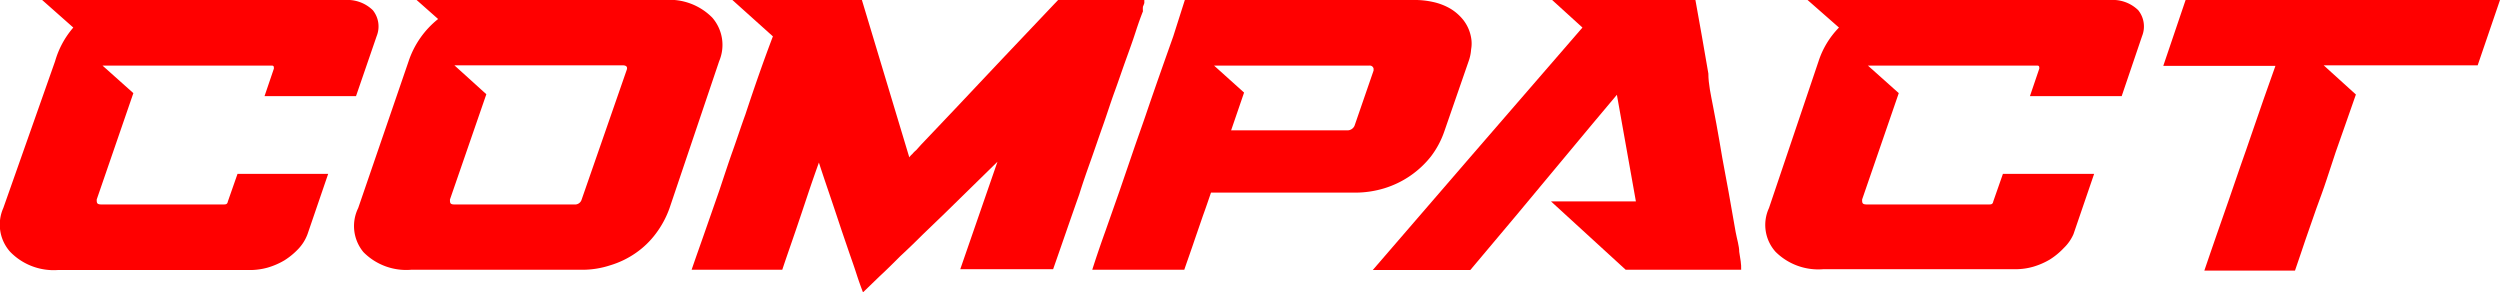 <?xml version="1.0" encoding="UTF-8"?> <svg xmlns="http://www.w3.org/2000/svg" id="Слой_1" data-name="Слой 1" viewBox="0 0 90.73 10.61"><defs><style>.cls-1{fill:red;}</style></defs><path class="cls-1" d="M.37,9.14A1.48,1.48,0,0,1,.12,7.55L2,2.22A3.22,3.22,0,0,1,2.66,1L1.53,0h11a1.32,1.32,0,0,1,1,.37.94.94,0,0,1,.14.94l-.75,2.18H9.6l.34-1c0-.07,0-.11-.08-.11H3.72l1.12,1L3.51,7.24c0,.12,0,.18.17.18H8.1c.09,0,.15,0,.17-.11l.35-1h3.29l-.75,2.19a1.57,1.57,0,0,1-.33.53,2.59,2.59,0,0,1-.51.42,2.66,2.66,0,0,1-.6.26,2.39,2.39,0,0,1-.63.09h-7A2.2,2.2,0,0,1,.37,9.14Z"></path><path class="cls-1" d="M13.19,9.15A1.48,1.48,0,0,1,13,7.55l1.83-5.33A3.29,3.29,0,0,1,15.9.69L15.12,0h9a2.18,2.18,0,0,1,1.73.64,1.51,1.51,0,0,1,.25,1.58L24.3,7.55a3.47,3.47,0,0,1-.5.93,3.12,3.12,0,0,1-.74.71,3.26,3.26,0,0,1-.92.44,3.22,3.22,0,0,1-1,.16H14.92A2.18,2.18,0,0,1,13.19,9.15Zm3.14-1.91c0,.12,0,.18.16.18h4.35a.25.25,0,0,0,.27-.18l1.63-4.69q.07-.18-.15-.18h-6.1l1.16,1.05Z"></path><path class="cls-1" d="M25.6,8.36l.51-1.46c.16-.48.33-1,.48-1.42s.31-.91.46-1.32c.33-1,.65-1.92,1-2.84L26.58,0h4.7L33,5.71a.63.63,0,0,1,.11-.12.92.92,0,0,1,.14-.14l.17-.19L34,4.65l.74-.78L35.56,3l.83-.88L38.4,0h3.13l0,.11a1.12,1.12,0,0,1-.05.13.84.84,0,0,0,0,.17c-.08.2-.17.45-.27.76s-.22.64-.35,1-.26.75-.41,1.16-.28.83-.43,1.25-.29.84-.44,1.26-.29.82-.41,1.21c-.32.9-.63,1.81-.95,2.72H34.85l1.35-3.9L34.29,7.74l-.81.78q-.4.4-.81.78c-.26.26-.5.5-.74.72l-.61.59c-.08-.21-.16-.43-.24-.68s-.17-.5-.26-.76l-.27-.79-.25-.75c-.19-.57-.39-1.14-.58-1.73-.13.36-.27.76-.41,1.18s-.26.78-.42,1.25-.33.95-.5,1.46H25.1C25.26,9.32,25.43,8.85,25.6,8.36Z"></path><path class="cls-1" d="M39.64,9.79q.22-.69.48-1.41l.51-1.45.49-1.43c.16-.47.32-.91.46-1.32.34-1,.67-1.93,1-2.86L43,0h8.28A3.05,3.05,0,0,1,52,.07a2.17,2.17,0,0,1,.63.24,1.75,1.75,0,0,1,.48.42,1.44,1.44,0,0,1,.28.64,1.19,1.19,0,0,1,0,.42,1.57,1.57,0,0,1-.09.43l-.88,2.54a3.24,3.24,0,0,1-.49.92,3.44,3.44,0,0,1-1.68,1.15,3.61,3.61,0,0,1-1,.16h-5.3c-.09.26-.18.53-.29.83l-.31.9c-.11.33-.24.69-.37,1.07Zm5.51-6.43-.47,1.37h4.2a.28.28,0,0,0,.28-.17l.69-2s0,0,0-.07a.14.14,0,0,0-.15-.11H44.06Z"></path><path class="cls-1" d="M64.44,9.14a1.46,1.46,0,0,1-.24-1.59L66,2.22A3.12,3.12,0,0,1,66.74,1L65.6,0h11a1.32,1.32,0,0,1,1,.37.94.94,0,0,1,.14.94L77,3.49H73.67l.34-1c0-.07,0-.11-.08-.11H67.79l1.12,1L67.58,7.24c0,.12,0,.18.17.18h4.42c.09,0,.15,0,.17-.11l.35-1H76l-.75,2.19A1.57,1.57,0,0,1,74.9,9a2.59,2.59,0,0,1-.51.42,2.66,2.66,0,0,1-.6.26,2.32,2.32,0,0,1-.62.09h-7A2.2,2.2,0,0,1,64.44,9.14Z"></path><path class="cls-1" d="M79.32,0H90.73l-.81,2.37H84.33L85.5,3.43c-.23.67-.48,1.36-.73,2.08-.1.3-.21.63-.33,1s-.25.71-.38,1.07l-.39,1.12c-.13.38-.25.75-.38,1.12H80c.14-.42.29-.84.44-1.28l.45-1.29L81.32,6c.14-.4.28-.79.4-1.15.29-.84.57-1.66.86-2.46H78.51Z"></path><path class="cls-1" d="M63.12,9.14c0-.21-.08-.45-.13-.72s-.1-.57-.16-.91-.13-.75-.21-1.16-.15-.82-.22-1.24-.15-.83-.23-1.25S62,3.05,62,2.67c-.15-.89-.31-1.78-.47-2.67h-5.2l1.1,1-4.07,4.7-3.54,4.1h3.54L55,7.85,57.79,4.5l.89-1.06h0l.69,3.87H56.29L59,9.79h4.19C63.2,9.6,63.16,9.38,63.12,9.14Z"></path></svg> 